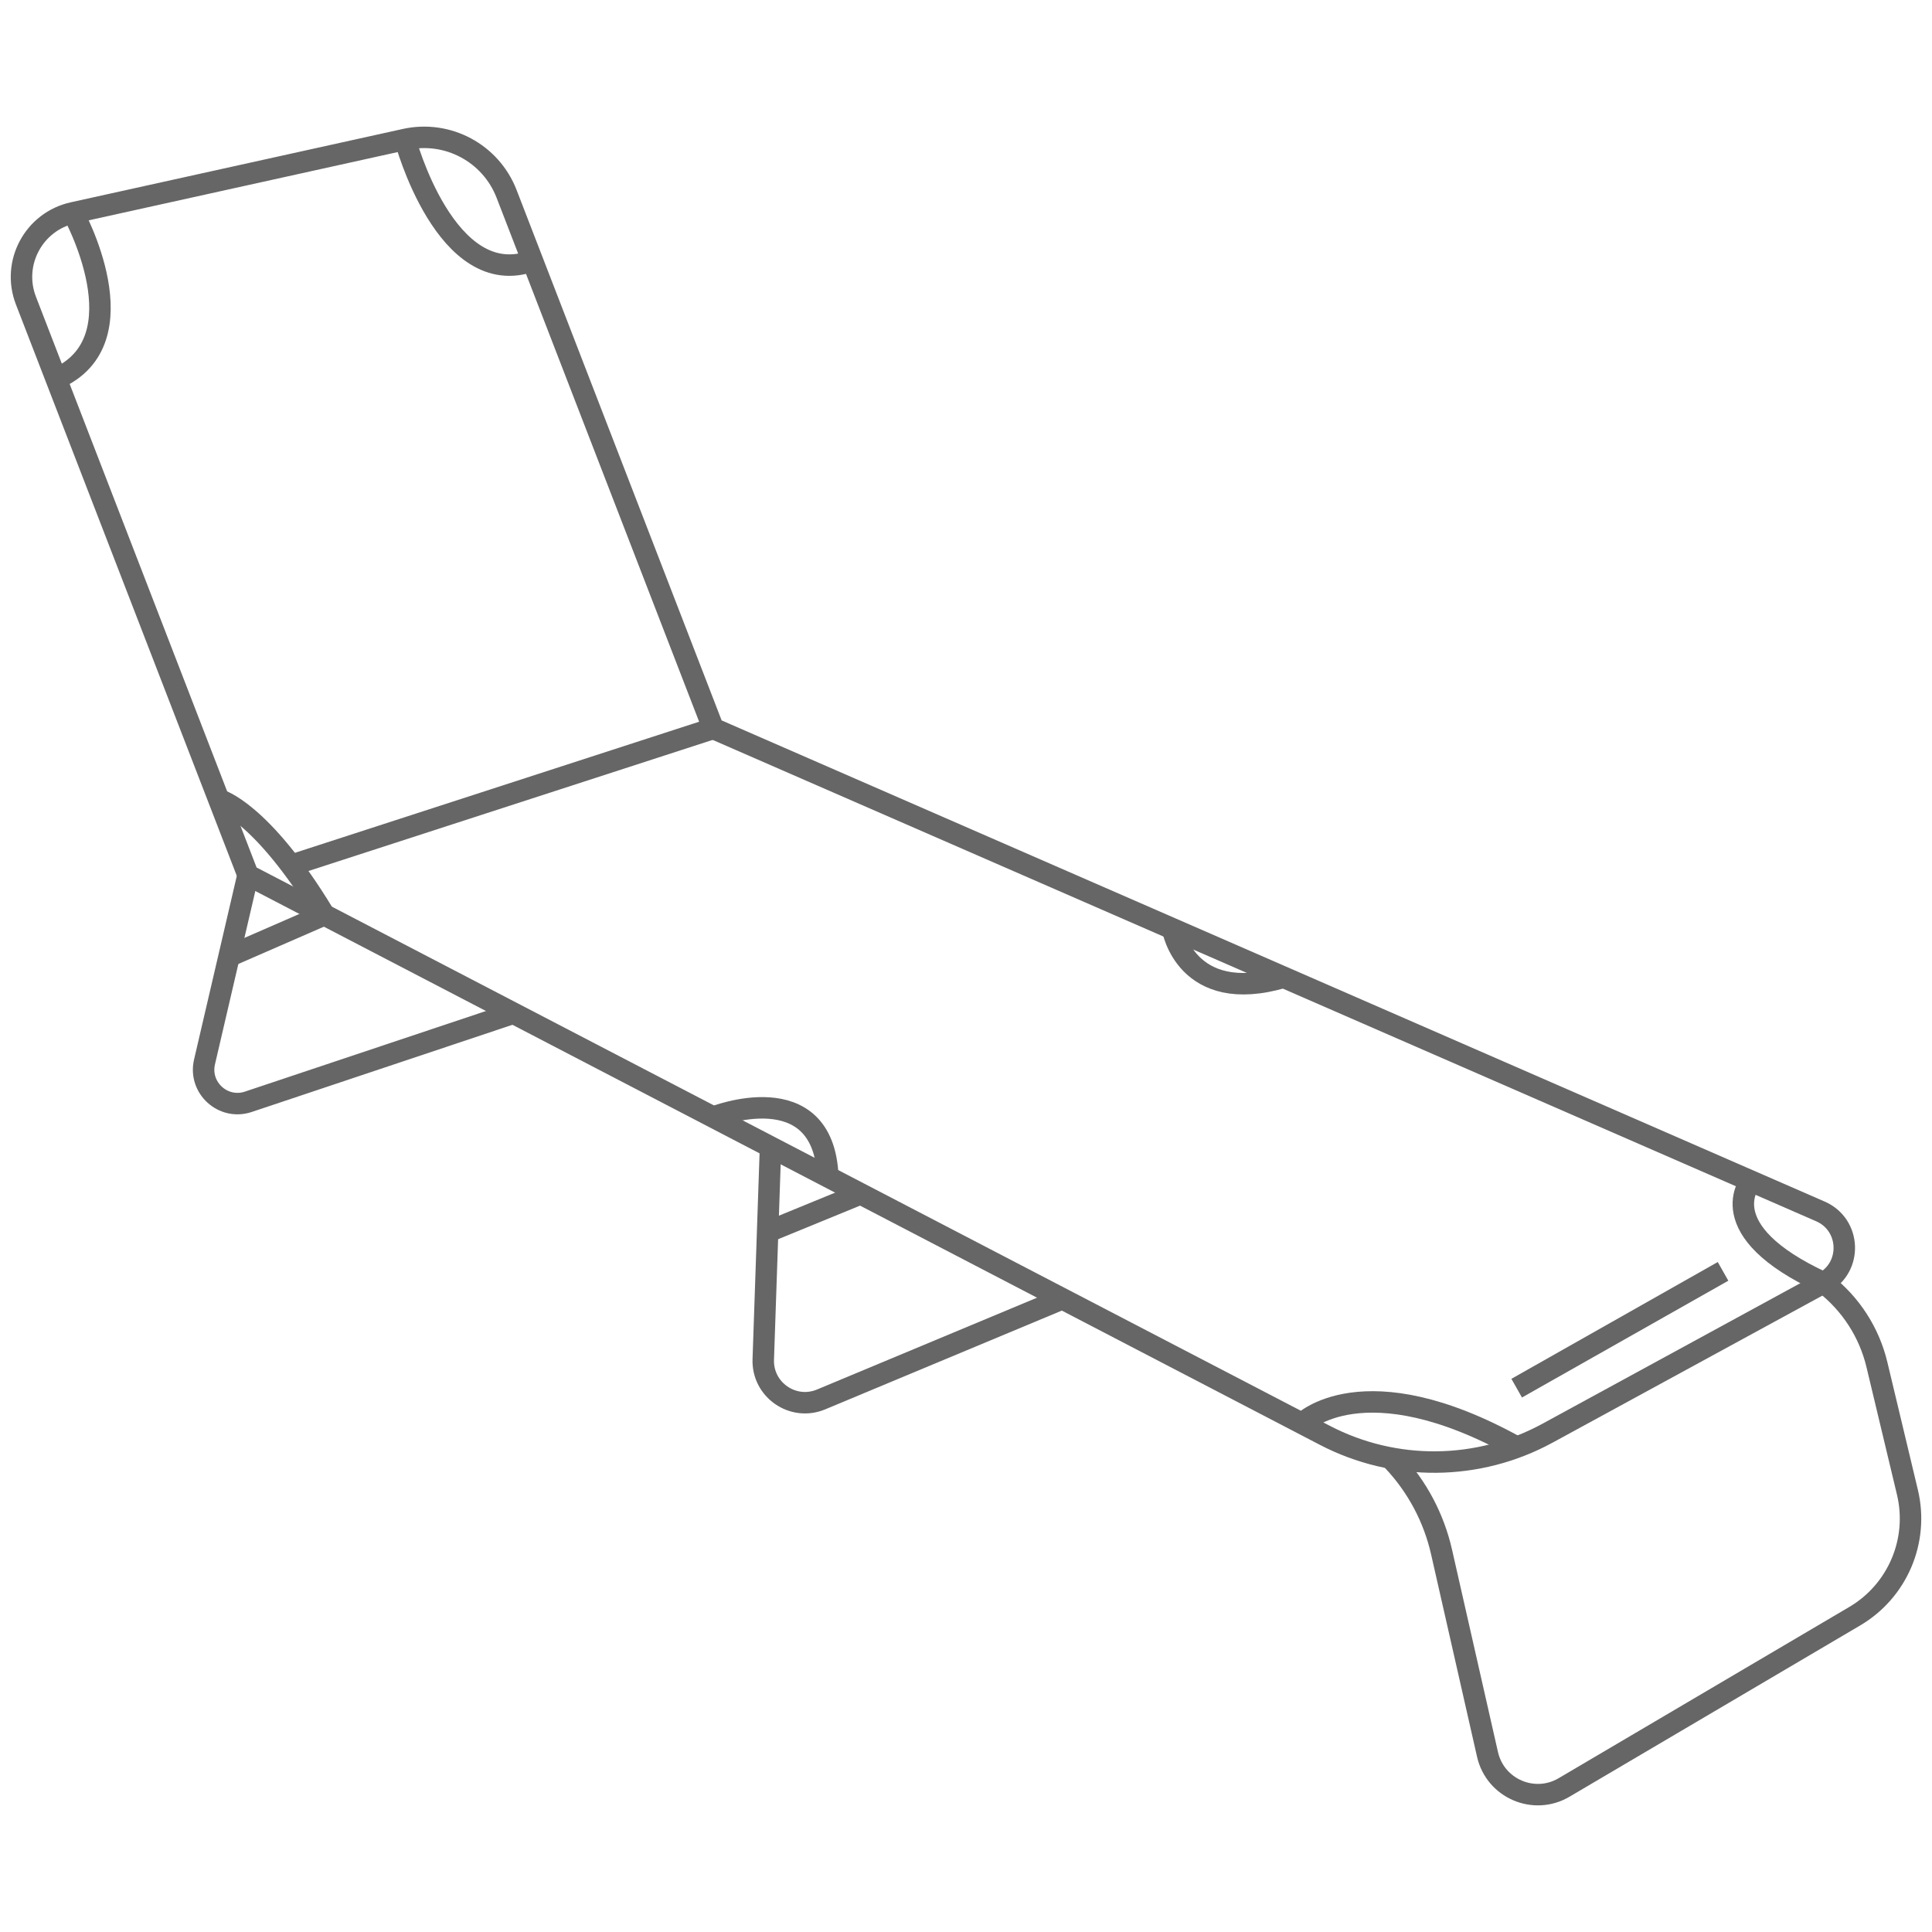 <?xml version="1.0" encoding="UTF-8"?>
<svg id="Warstwa_1" xmlns="http://www.w3.org/2000/svg" version="1.1" viewBox="0 0 90 90">
  <!-- Generator: Adobe Illustrator 29.1.0, SVG Export Plug-In . SVG Version: 2.1.0 Build 142)  -->
  <defs>
    <style>
      .st0 {
        fill: none;
        stroke: #666;
        stroke-miterlimit: 10;
      }
    </style>
  </defs>
  <g id="lozko_polowe">
    <path class="st0" d="M33.225,33.933l-9.626-24.901c-.733-1.897-2.742-2.975-4.728-2.536l-15.469,3.417c-1.829.404-2.869,2.343-2.194,4.09l10.346,26.764,50.164,26.097c3.258,1.695,7.145,1.657,10.37-.1l12.861-7.009c1.352-.737,1.266-2.706-.146-3.322l-51.577-22.499Z"/>
    <path class="st0" d="M3.401,9.912s3.293,5.95-.786,7.732"/>
    <path class="st0" d="M18.87,6.496s1.9,7.125,5.933,5.654"/>
    <line class="st0" x1="33.225" y1="33.933" x2="13.558" y2="40.312"/>
    <path class="st0" d="M60.657,66.312s2.837-2.876,9.996,1.1"/>
    <line class="st0" x1="80.266" y1="59.225" x2="70.653" y2="64.666"/>
    <path class="st0" d="M54.624,43.268s.605,3.602,5.174,2.257"/>
    <path class="st0" d="M33.225,52.041s5.143-2.056,5.339,2.778"/>
    <path class="st0" d="M35.894,53.429l-.338,9.9c-.048,1.417,1.386,2.408,2.695,1.862l11.237-4.69"/>
    <line class="st0" x1="35.759" y1="57.387" x2="40.089" y2="55.612"/>
    <path class="st0" d="M11.553,40.766l-2.026,8.703c-.28,1.204.868,2.249,2.04,1.857l12.348-4.129"/>
    <path class="st0" d="M10.673,44.547l4.434-1.932c-2.955-4.873-4.912-5.362-4.912-5.362"/>
    <path class="st0" d="M64.764,67.914l.166.178c1.099,1.18,1.866,2.63,2.223,4.203l2.141,9.432c.36,1.588,2.163,2.367,3.566,1.54l13.54-7.978c1.998-1.177,2.994-3.52,2.455-5.775l-1.421-5.945c-.358-1.499-1.218-2.831-2.436-3.776l-.051-.039c-5.348-2.458-3.383-4.734-3.383-4.734"/>
  </g>
</svg>